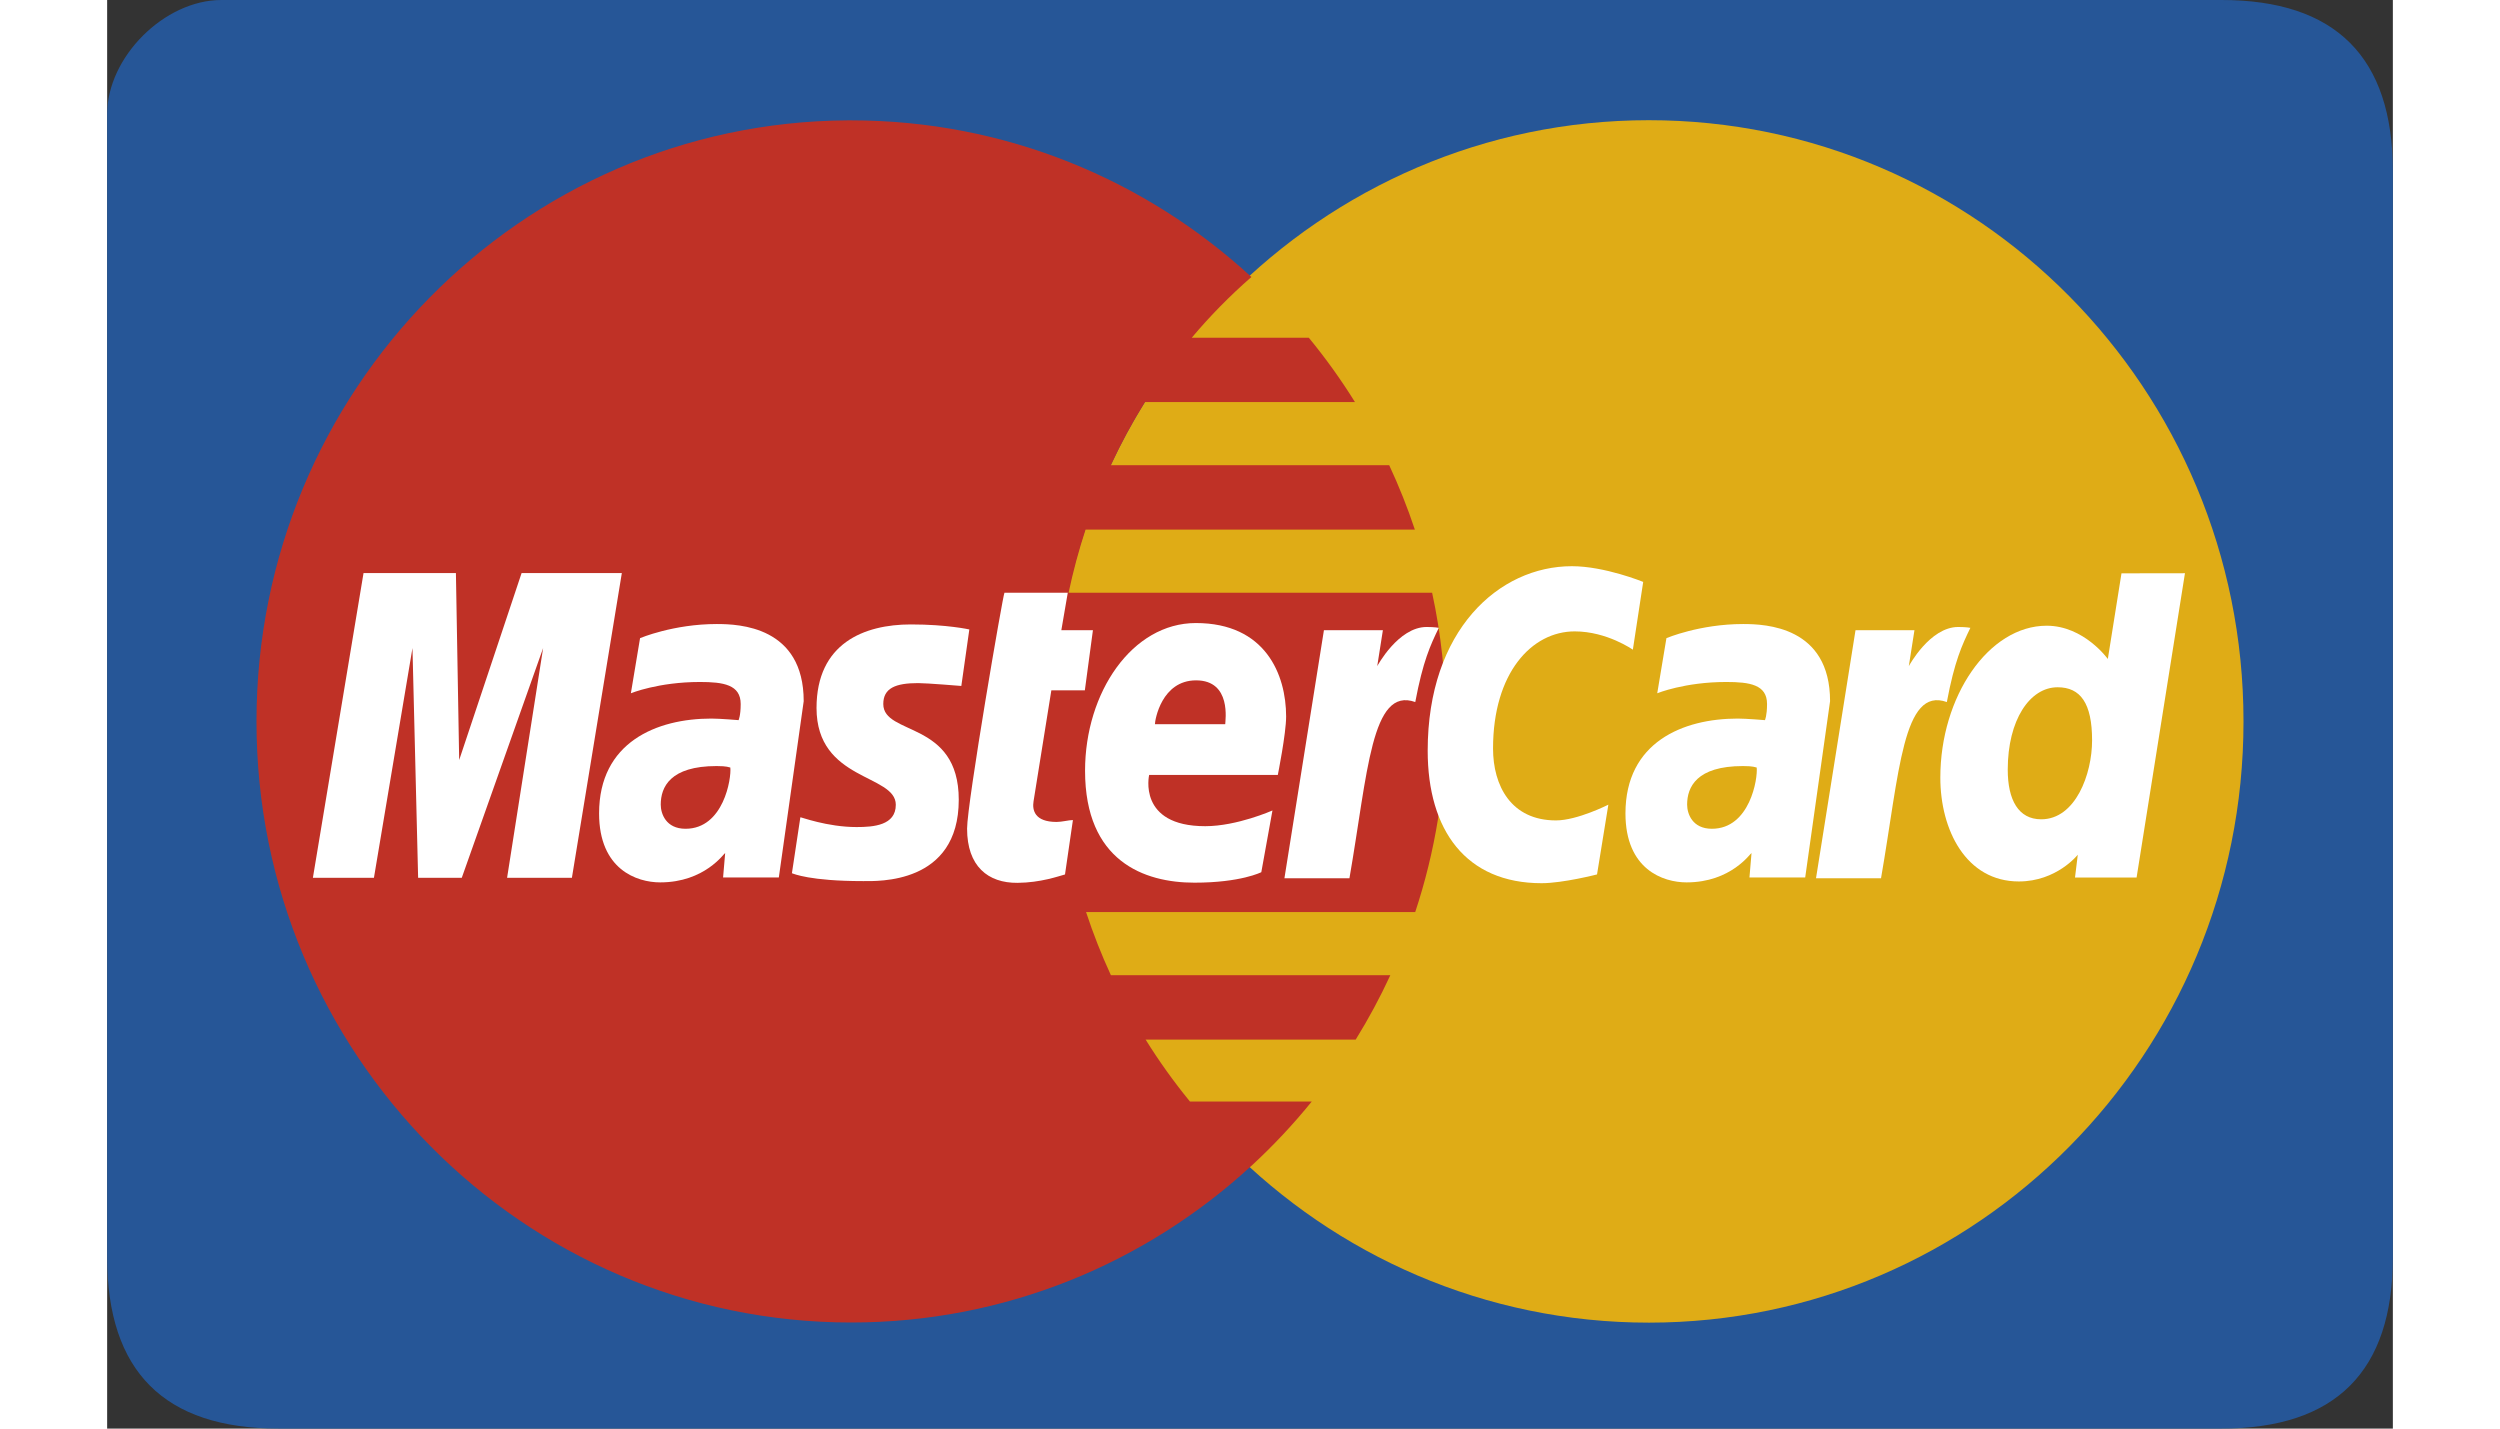 <?xml version="1.0"?>
<svg height="20px" version="1.1" viewBox="0 0 160 100" width="35px" xmlns="http://www.w3.org/2000/svg" xmlns:sketch="http://www.bohemiancoding.com/sketch/ns" xmlns:xlink="http://www.w3.org/1999/xlink">
    <rect x="0" y="0" width="160" height="100" fill="#333333" stroke="none"/>
    <title />
    <defs />
    <g fill="none" fill-rule="evenodd" id="Page-1" stroke="none" stroke-width="1">
        <g id="Master" transform="translate(-1, 0)">
            <path d="M149,1.01146687e-06 C141,1.76644588e-06 56.301,-1.60318373e-06 9,1.01146687e-06 C5,1.23257532e-06 1,4 1,8 L1,88 C1,96 5,100 13,100 C57.623,100 141,100 149,100 C157,100 161,96 161,88 L161,12 C161,4 157,1.01146687e-06 149,1.01146687e-06 Z M149,1.01146687e-06" fill="#265697" id="Rectangle-1" />
            <path d="M150.545,50.5 C150.552,73.738 131.92,92.579 108.93,92.585 C85.939,92.591 67.299,73.759 67.293,50.521 L67.293,50.5 C67.287,27.263 85.919,8.42 108.908,8.414 C131.898,8.408 150.539,27.241 150.545,50.479 L150.545,50.5 C150.545,50.5 150.545,50.492 150.545,50.5 L150.545,50.5 L150.545,50.5 Z M150.545,50.5" fill="#DFAC16" id="path2268" />
            <path d="M52.813,8.425 C29.959,8.572 11.454,27.365 11.454,50.5 C11.454,73.725 30.103,92.575 53.081,92.575 C63.865,92.575 73.695,88.42 81.092,81.612 C81.092,81.612 81.091,81.611 81.089,81.61 L81.098,81.61 C82.612,80.215 84.025,78.71 85.324,77.105 L76.795,77.105 C75.657,75.714 74.622,74.265 73.692,72.77 L88.4,72.77 C89.295,71.324 90.105,69.821 90.823,68.265 L71.263,68.265 C70.597,66.82 70.018,65.343 69.524,63.845 L92.565,63.845 C93.954,59.651 94.707,55.164 94.707,50.5 C94.707,47.407 94.376,44.392 93.748,41.49 L68.302,41.49 C68.617,39.996 69.015,38.52 69.489,37.07 L92.539,37.07 C92.024,35.526 91.425,34.022 90.745,32.565 L71.261,32.565 C71.964,31.047 72.76,29.571 73.65,28.145 L88.347,28.145 C87.369,26.57 86.287,25.065 85.116,23.64 L76.922,23.64 C78.189,22.132 79.584,20.713 81.098,19.39 C73.7,12.58 63.867,8.425 53.081,8.425 C52.991,8.425 52.902,8.425 52.813,8.425 C52.813,8.425 52.902,8.425 52.813,8.425 L52.813,8.425 L52.813,8.425 Z M52.813,8.425" fill="#BF3126" id="path1350" />
            <path d="M68.05,61.212 L68.604,57.404 C68.301,57.404 67.856,57.536 67.462,57.536 C65.919,57.536 65.749,56.706 65.848,56.093 L67.094,48.324 L69.439,48.324 L70.005,44.112 L67.794,44.112 L68.244,41.492 L63.812,41.492 C63.714,41.591 61.196,56.224 61.196,58.006 C61.196,60.643 62.661,61.818 64.727,61.799 C66.345,61.786 67.605,61.333 68.05,61.212 C68.05,61.212 67.605,61.333 68.05,61.212 L68.05,61.212 L68.05,61.212 Z M68.05,61.212" fill="#FFFFFF" id="path4157" />
            <path d="M69.454,53.952 C69.454,60.283 73.588,61.787 77.11,61.787 C80.361,61.787 81.792,61.053 81.792,61.053 L82.572,56.732 C82.572,56.732 80.099,57.833 77.866,57.833 C73.107,57.833 73.94,54.247 73.94,54.247 L82.947,54.247 C82.947,54.247 83.529,51.344 83.529,50.161 C83.529,47.209 82.075,43.613 77.209,43.613 C72.753,43.614 69.454,48.467 69.454,53.952 C69.454,53.952 69.454,48.467 69.454,53.952 L69.454,53.952 L69.454,53.952 Z M77.226,47.625 C79.727,47.625 79.266,50.466 79.266,50.696 L74.345,50.696 C74.345,50.402 74.81,47.625 77.226,47.625 C77.226,47.625 74.81,47.625 77.226,47.625 L77.226,47.625 L77.226,47.625 Z M77.226,47.625" fill="#FFFFFF" id="path4155" />
            <path d="M105.292,61.21 L106.085,56.327 C106.085,56.327 103.91,57.429 102.418,57.429 C99.274,57.429 98.013,55.002 98.013,52.395 C98.013,47.107 100.718,44.197 103.729,44.197 C105.988,44.197 107.8,45.479 107.8,45.479 L108.524,40.734 C108.524,40.734 105.836,39.634 103.532,39.634 C98.415,39.634 93.438,44.121 93.438,52.547 C93.438,58.134 96.126,61.824 101.415,61.824 C102.91,61.824 105.292,61.21 105.292,61.21 L105.292,61.21 L105.292,61.21 L105.292,61.21 Z M105.292,61.21" fill="#FFFFFF" id="path4151" />
            <path d="M43.673,43.682 C40.634,43.682 38.304,44.67 38.304,44.67 L37.661,48.529 C37.661,48.529 39.584,47.739 42.491,47.739 C44.141,47.739 45.348,47.927 45.348,49.282 C45.348,50.106 45.2,50.41 45.2,50.41 C45.2,50.41 43.899,50.3 43.296,50.3 C39.463,50.3 35.436,51.953 35.436,56.938 C35.436,60.866 38.078,61.767 39.715,61.767 C42.842,61.767 44.19,59.717 44.262,59.71 L44.116,61.422 L48.018,61.422 L49.759,49.085 C49.759,43.851 45.242,43.682 43.673,43.682 L43.673,43.682 L43.673,43.682 L43.673,43.682 Z M44.623,53.728 C44.707,54.481 44.155,58.014 41.487,58.014 C40.11,58.014 39.752,56.951 39.752,56.322 C39.752,55.096 40.411,53.624 43.659,53.624 C44.414,53.625 44.495,53.707 44.623,53.728 C44.623,53.728 44.495,53.707 44.623,53.728 L44.623,53.728 L44.623,53.728 Z M44.623,53.728" fill="#FFFFFF" id="path4149" />
            <path d="M53.907,61.677 C54.906,61.677 60.613,61.934 60.613,55.981 C60.613,50.416 55.33,51.516 55.33,49.28 C55.33,48.167 56.191,47.817 57.765,47.817 C58.39,47.817 60.793,48.017 60.793,48.017 L61.353,44.062 C61.353,44.062 59.797,43.71 57.263,43.71 C53.985,43.71 50.657,45.033 50.657,49.559 C50.657,54.688 56.206,54.174 56.206,56.334 C56.206,57.776 54.656,57.894 53.461,57.894 C51.393,57.894 49.531,57.177 49.525,57.211 L48.934,61.126 C49.041,61.16 50.189,61.677 53.907,61.677 C53.907,61.677 50.189,61.677 53.907,61.677 L53.907,61.677 L53.907,61.677 Z M53.907,61.677" fill="#FFFFFF" id="path4145" />
            <path d="M142.004,40.133 L141.048,46.129 C141.048,46.129 139.38,43.8 136.768,43.8 C132.707,43.8 129.323,48.749 129.323,54.435 C129.323,58.106 131.128,61.702 134.819,61.702 C137.474,61.702 138.945,59.831 138.945,59.831 L138.75,61.429 L143.061,61.429 L146.447,40.126 L142.004,40.133 L142.004,40.133 L142.004,40.133 L142.004,40.133 Z M139.946,51.824 C139.946,54.19 138.787,57.351 136.384,57.351 C134.789,57.351 134.042,55.997 134.042,53.873 C134.042,50.4 135.585,48.109 137.532,48.109 C139.128,48.108 139.946,49.216 139.946,51.824 C139.946,51.824 139.946,49.216 139.946,51.824 L139.946,51.824 L139.946,51.824 Z M139.946,51.824" fill="#FFFFFF" id="path4139" />
            <path d="M19.675,61.448 L22.373,45.364 L22.769,61.448 L25.823,61.448 L31.519,45.364 L28.996,61.448 L33.533,61.448 L37.028,40.116 L30.011,40.116 L25.642,53.204 L25.414,40.116 L18.947,40.116 L15.402,61.448 L19.675,61.448 L19.675,61.448 L19.675,61.448 L19.675,61.448 Z M19.675,61.448" fill="#FFFFFF" id="path4133" />
            <path d="M87.961,61.477 C89.252,54.062 89.491,48.041 92.569,49.143 C93.108,46.273 93.628,45.163 94.216,43.948 C94.216,43.948 93.941,43.889 93.362,43.889 C91.377,43.889 89.906,46.63 89.906,46.63 L90.302,44.113 L86.175,44.113 L83.41,61.477 L87.961,61.477 L87.961,61.477 L87.961,61.477 L87.961,61.477 Z M87.961,61.477" fill="#FFFFFF" id="path4131" />
            <path d="M115.519,43.682 C112.479,43.682 110.15,44.67 110.15,44.67 L109.507,48.529 C109.507,48.529 111.43,47.739 114.337,47.739 C115.987,47.739 117.193,47.927 117.193,49.282 C117.193,50.106 117.046,50.41 117.046,50.41 C117.046,50.41 115.745,50.3 115.141,50.3 C111.309,50.3 107.282,51.953 107.282,56.938 C107.282,60.866 109.923,61.767 111.56,61.767 C114.687,61.767 116.035,59.717 116.107,59.71 L115.962,61.422 L119.864,61.422 L121.605,49.085 C121.605,43.851 117.088,43.682 115.519,43.682 L115.519,43.682 L115.519,43.682 L115.519,43.682 Z M116.469,53.728 C116.554,54.481 116.002,58.014 113.332,58.014 C111.956,58.014 111.599,56.951 111.599,56.322 C111.599,55.096 112.258,53.624 115.505,53.624 C116.26,53.625 116.341,53.707 116.469,53.728 C116.469,53.728 116.341,53.707 116.469,53.728 L116.469,53.728 L116.469,53.728 Z M116.469,53.728" fill="#FFFFFF" id="path4149_1_" />
            <path d="M125.172,61.477 C126.462,54.062 126.701,48.041 129.779,49.143 C130.319,46.273 130.839,45.163 131.427,43.948 C131.427,43.948 131.151,43.889 130.573,43.889 C128.588,43.889 127.117,46.63 127.117,46.63 L127.512,44.113 L123.386,44.113 L120.621,61.477 L125.172,61.477 L125.172,61.477 L125.172,61.477 L125.172,61.477 Z M125.172,61.477" fill="#FFFFFF" id="path4131_1_" />
        </g>
    </g>
</svg>